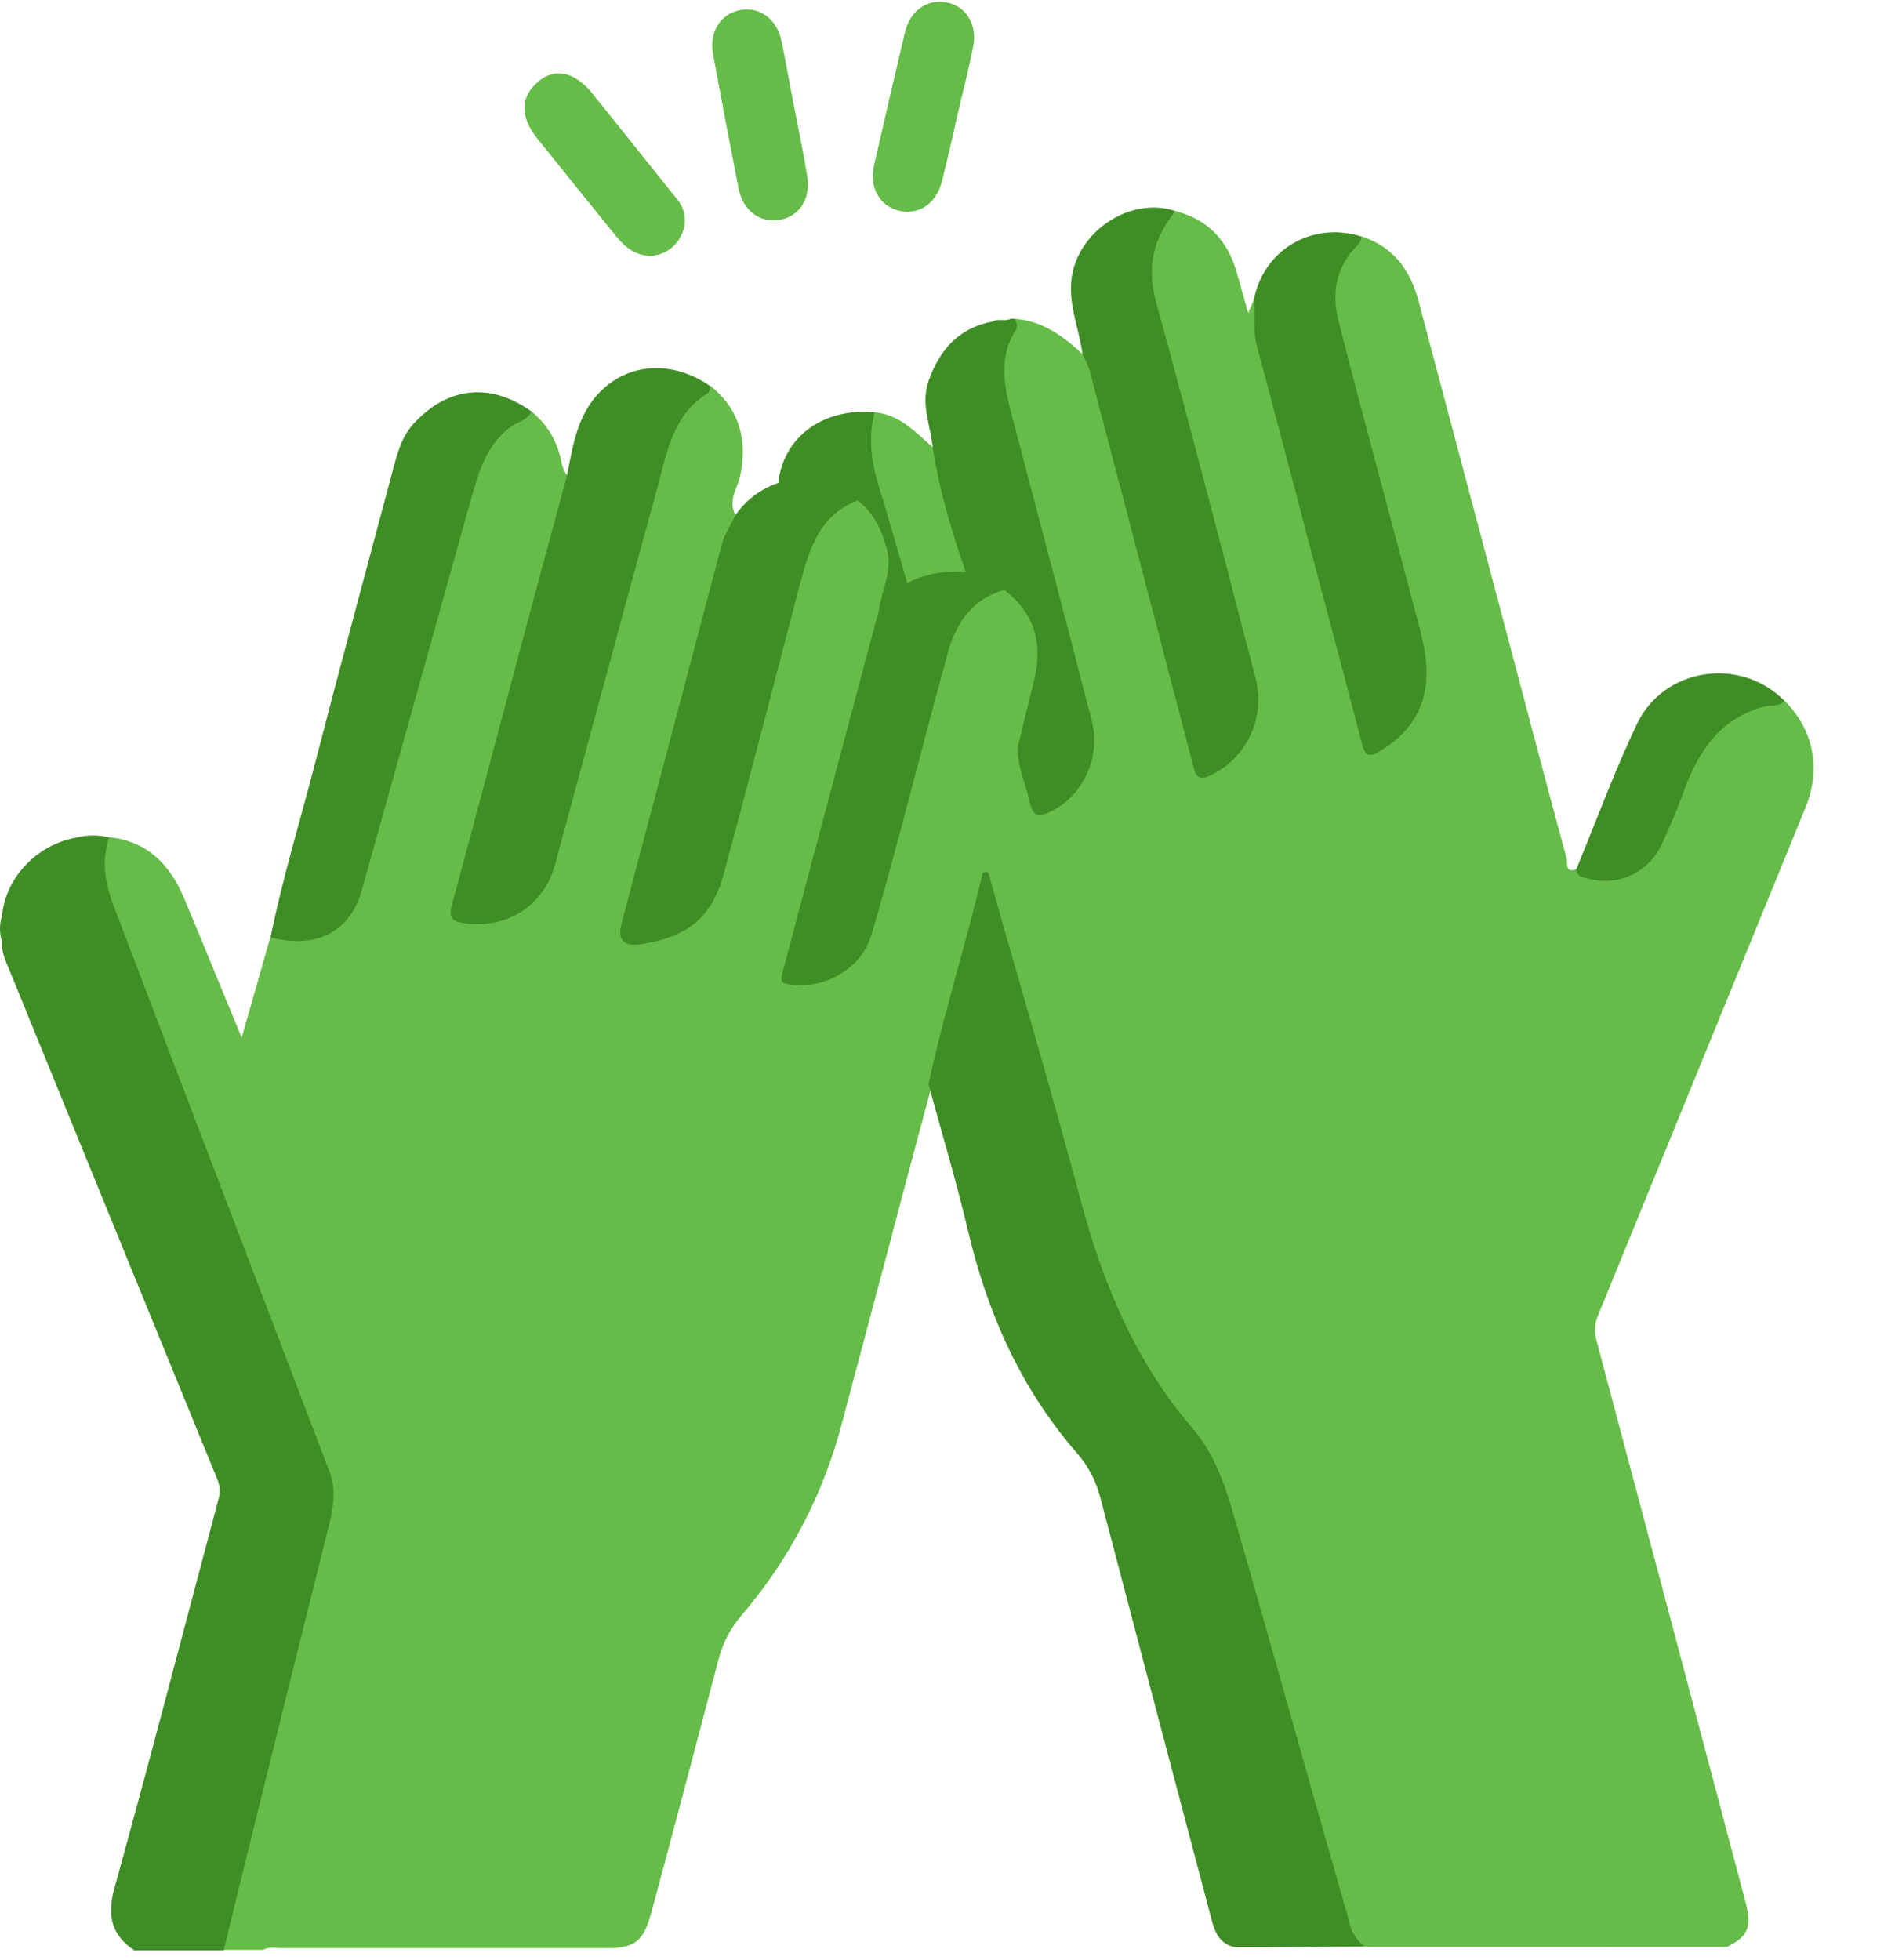 <svg width="25" height="26" viewBox="0 0 25 26" fill="none" xmlns="http://www.w3.org/2000/svg"><path d="M7.052 5.458C7.24 5.609 7.373 5.817 7.432 6.05C7.456 6.138 7.46 6.233 7.527 6.305C7.581 6.408 7.532 6.506 7.506 6.603C7.028 8.367 6.569 10.136 6.094 11.9C6.032 12.13 6.063 12.169 6.295 12.179C6.797 12.199 7.17 11.928 7.309 11.424C7.559 10.516 7.803 9.607 8.053 8.699C8.29 7.829 8.524 6.958 8.765 6.088C8.876 5.688 9.043 5.328 9.429 5.119C9.809 5.428 9.918 5.821 9.825 6.296C9.792 6.469 9.652 6.637 9.76 6.829C9.719 7.15 9.585 7.447 9.504 7.757C9.124 9.21 8.733 10.662 8.352 12.116C8.267 12.442 8.312 12.483 8.64 12.425C9.134 12.337 9.415 12.03 9.542 11.561C9.805 10.6 10.058 9.635 10.313 8.672C10.429 8.236 10.534 7.797 10.669 7.367C10.782 7.006 10.971 6.702 11.376 6.607C11.697 6.758 11.915 7.238 11.843 7.632C11.812 7.796 11.75 7.95 11.708 8.111C11.336 9.646 10.898 11.164 10.507 12.694C10.495 12.742 10.487 12.789 10.471 12.832C10.424 12.966 10.49 12.997 10.609 13.001C11.007 13.011 11.379 12.748 11.519 12.332C11.678 11.861 11.785 11.374 11.917 10.894C12.119 10.155 12.302 9.411 12.51 8.673C12.589 8.394 12.713 8.142 12.943 7.955C13.053 7.864 13.168 7.779 13.323 7.787C13.679 7.969 13.892 8.415 13.822 8.839C13.761 9.204 13.647 9.556 13.556 9.913C13.4 10.472 13.262 11.036 13.101 11.593C12.873 12.524 12.612 13.445 12.372 14.374C12.073 15.473 11.787 16.574 11.493 17.674C11.387 18.071 11.28 18.468 11.176 18.865C10.932 19.811 10.475 20.688 9.839 21.429C9.694 21.597 9.59 21.797 9.535 22.011C9.24 23.127 8.949 24.243 8.646 25.358C8.544 25.73 8.449 25.82 8.134 25.842H6.526C5.599 25.842 4.672 25.842 3.745 25.842C3.66 25.842 3.572 25.819 3.491 25.865H2.969C2.897 25.755 2.959 25.649 2.983 25.546C3.39 23.822 3.827 22.105 4.265 20.389C4.37 20.011 4.349 19.608 4.204 19.243C3.341 17.017 2.5 14.78 1.648 12.552C1.543 12.279 1.41 12.013 1.368 11.723C1.339 11.516 1.249 11.286 1.452 11.106C1.955 11.159 2.254 11.468 2.44 11.909C2.689 12.501 2.932 13.098 3.207 13.766L3.586 12.437C3.666 12.375 3.754 12.415 3.838 12.419C4.287 12.44 4.609 12.229 4.732 11.802C5.22 10.1 5.692 8.392 6.169 6.687C6.271 6.322 6.352 5.947 6.664 5.683C6.781 5.582 6.898 5.491 7.052 5.458Z" fill="#65BC48"/><path d="M1.782 25.872C1.473 25.663 1.418 25.407 1.521 25.037C1.996 23.324 2.442 21.602 2.9 19.884C2.925 19.793 2.918 19.696 2.878 19.61C1.959 17.363 1.041 15.115 0.125 12.868C0.073 12.746 0.016 12.623 0.026 12.486C-0.009 12.377 -0.009 12.261 0.026 12.153C0.071 11.641 0.493 11.198 1.023 11.109C1.163 11.074 1.31 11.074 1.45 11.109C1.344 11.408 1.392 11.704 1.497 11.987C2.02 13.364 2.548 14.741 3.073 16.117C3.506 17.252 3.939 18.386 4.371 19.52C4.464 19.762 4.424 19.995 4.364 20.237C3.988 21.739 3.615 23.244 3.243 24.749C3.148 25.123 3.06 25.498 2.969 25.872H1.782Z" fill="#3F8D25"/><path d="M18.163 25.827L18.109 25.821C17.919 25.784 17.874 25.629 17.829 25.476C17.592 24.681 17.382 23.878 17.149 23.082C16.833 21.998 16.539 20.907 16.216 19.825C16.122 19.497 15.959 19.193 15.739 18.932C15.011 18.085 14.59 17.091 14.305 16.024C13.912 14.552 13.47 13.091 13.071 11.619C13.065 11.605 13.055 11.592 13.043 11.582L13.508 9.914C13.63 10.104 13.632 10.334 13.708 10.54C13.778 10.73 13.822 10.753 13.998 10.651C14.357 10.444 14.52 10.015 14.413 9.53C14.31 9.058 14.176 8.595 14.05 8.129C13.813 7.234 13.604 6.332 13.344 5.444C13.281 5.244 13.259 5.033 13.279 4.825C13.3 4.616 13.362 4.413 13.462 4.229C13.831 4.253 14.106 4.459 14.364 4.696C14.497 4.748 14.51 4.875 14.539 4.987C14.966 6.648 15.42 8.301 15.854 9.96C15.935 10.268 16.014 10.298 16.258 10.081C16.597 9.779 16.695 9.395 16.585 8.961C16.339 7.996 16.077 7.035 15.821 6.073C15.627 5.34 15.431 4.607 15.242 3.872C15.158 3.543 15.239 3.248 15.403 2.965C15.422 2.925 15.45 2.89 15.483 2.862C15.517 2.833 15.556 2.812 15.599 2.8C16.023 2.909 16.284 3.184 16.406 3.597C16.459 3.776 16.507 3.957 16.562 4.154L16.638 3.974C16.658 3.988 16.674 4.006 16.684 4.028C16.695 4.049 16.7 4.073 16.699 4.097C16.69 4.619 16.884 5.105 17.012 5.6C17.37 6.984 17.738 8.367 18.116 9.746C18.177 9.971 18.194 9.976 18.39 9.837C18.795 9.552 18.954 9.087 18.814 8.528C18.587 7.626 18.334 6.724 18.098 5.822C17.966 5.317 17.816 4.817 17.707 4.307C17.612 3.859 17.66 3.439 18.066 3.135C18.49 3.273 18.717 3.584 18.825 3.999C19.205 5.43 19.585 6.861 19.965 8.292C20.239 9.327 20.51 10.364 20.791 11.397C20.803 11.442 20.764 11.591 20.914 11.529C21.465 11.719 21.8 11.577 22.041 11.047C22.178 10.744 22.296 10.433 22.437 10.134C22.684 9.616 23.084 9.309 23.676 9.291C24.065 9.677 24.168 10.193 23.96 10.708C23.043 12.951 22.126 15.194 21.21 17.438C21.161 17.545 21.152 17.666 21.184 17.779C21.846 20.263 22.506 22.748 23.163 25.234C23.25 25.56 23.198 25.69 22.914 25.826L18.163 25.827Z" fill="#65BC48"/><path d="M9.427 5.123C9.418 5.153 9.418 5.198 9.398 5.21C8.92 5.503 8.848 6.017 8.718 6.489C8.26 8.15 7.816 9.812 7.363 11.474C7.212 12.025 6.711 12.334 6.143 12.244C5.996 12.221 5.953 12.163 5.996 12.003C6.316 10.835 6.622 9.663 6.934 8.493C7.129 7.764 7.327 7.036 7.524 6.309C7.603 5.902 7.663 5.484 7.982 5.179C8.372 4.803 8.942 4.787 9.427 5.123Z" fill="#3F8D25"/><path d="M7.053 5.459C6.991 5.582 6.851 5.601 6.753 5.679C6.454 5.916 6.352 6.258 6.257 6.598C5.768 8.337 5.288 10.078 4.799 11.816C4.644 12.366 4.186 12.592 3.59 12.434C3.747 11.654 3.983 10.894 4.181 10.124C4.514 8.836 4.862 7.551 5.205 6.266C5.268 6.029 5.325 5.791 5.502 5.605C5.953 5.127 6.512 5.072 7.053 5.459Z" fill="#3F8D25"/><path d="M11.379 6.639C10.876 6.832 10.741 7.278 10.619 7.735C10.281 9.019 9.953 10.306 9.605 11.588C9.443 12.185 9.111 12.434 8.495 12.526C8.276 12.558 8.192 12.463 8.247 12.255C8.69 10.576 9.134 8.897 9.579 7.218C9.615 7.083 9.698 6.961 9.76 6.833C9.898 6.632 10.098 6.482 10.329 6.406C10.644 6.174 11.255 6.31 11.379 6.639Z" fill="#3F8D25"/><path d="M12.377 5.934C12.508 6.093 12.494 6.3 12.552 6.483C12.667 6.846 12.75 7.22 12.846 7.59C12.835 7.606 12.82 7.62 12.803 7.629C12.786 7.639 12.766 7.644 12.746 7.644C12.501 7.626 12.277 7.743 12.038 7.756C11.953 7.709 11.931 7.625 11.908 7.542C11.793 7.118 11.661 6.7 11.544 6.277C11.499 6.086 11.484 5.889 11.501 5.694C11.499 5.65 11.508 5.607 11.526 5.568C11.545 5.529 11.573 5.495 11.607 5.469C11.94 5.499 12.148 5.733 12.377 5.934Z" fill="#65BC48"/><path d="M8.632 3.394C8.438 3.391 8.302 3.287 8.187 3.148C7.833 2.711 7.479 2.274 7.127 1.834C6.895 1.543 6.904 1.281 7.146 1.079C7.364 0.897 7.629 0.953 7.859 1.238C8.232 1.7 8.601 2.166 8.973 2.628C9.032 2.693 9.07 2.775 9.083 2.862C9.095 2.95 9.081 3.039 9.042 3.118C9.006 3.197 8.948 3.265 8.876 3.314C8.804 3.362 8.719 3.39 8.632 3.394Z" fill="#65BC48"/><path d="M10.542 1.438C10.6 1.74 10.664 2.04 10.712 2.343C10.76 2.646 10.6 2.876 10.342 2.917C10.084 2.958 9.859 2.793 9.801 2.503C9.685 1.911 9.572 1.318 9.463 0.725C9.409 0.431 9.552 0.194 9.808 0.137C10.064 0.079 10.303 0.242 10.367 0.532C10.432 0.834 10.482 1.137 10.542 1.438Z" fill="#65BC48"/><path d="M12.706 1.52C12.637 1.819 12.573 2.12 12.496 2.416C12.418 2.713 12.178 2.859 11.924 2.794C11.67 2.729 11.532 2.485 11.598 2.194C11.732 1.605 11.869 1.017 12.008 0.43C12.077 0.14 12.303 -0.017 12.561 0.032C12.819 0.08 12.972 0.328 12.913 0.62C12.853 0.924 12.777 1.221 12.706 1.52Z" fill="#65BC48"/><path d="M15.598 2.8C15.305 3.159 15.212 3.541 15.341 4.009C15.798 5.67 16.228 7.339 16.663 9.006C16.727 9.257 16.702 9.523 16.591 9.757C16.481 9.991 16.291 10.179 16.057 10.288C15.923 10.35 15.874 10.315 15.841 10.188C15.524 8.977 15.208 7.767 14.891 6.557C14.743 6.002 14.601 5.445 14.452 4.889C14.428 4.822 14.399 4.758 14.364 4.697C14.322 4.371 14.183 4.064 14.216 3.722C14.278 3.082 14.993 2.596 15.598 2.8Z" fill="#3F8D25"/><path d="M18.066 3.138C18.065 3.161 18.06 3.184 18.049 3.206C18.039 3.227 18.024 3.246 18.006 3.261C17.725 3.541 17.67 3.895 17.76 4.25C18.079 5.508 18.425 6.759 18.753 8.014C18.836 8.333 18.943 8.646 18.927 8.986C18.907 9.442 18.677 9.746 18.299 9.972C18.167 10.05 18.113 10.024 18.076 9.879C17.895 9.179 17.707 8.48 17.522 7.78C17.241 6.715 16.964 5.65 16.678 4.586C16.622 4.381 16.665 4.177 16.639 3.974C16.766 3.311 17.415 2.931 18.066 3.138Z" fill="#3F8D25"/><path d="M13.461 4.228C13.491 4.276 13.511 4.323 13.476 4.382C13.238 4.762 13.331 5.151 13.435 5.544C13.788 6.881 14.141 8.217 14.486 9.556C14.609 10.031 14.383 10.534 13.976 10.748C13.764 10.859 13.709 10.837 13.655 10.602C13.601 10.367 13.496 10.156 13.505 9.913C13.578 9.615 13.65 9.317 13.723 9.019C13.841 8.538 13.73 8.132 13.324 7.825C13.15 7.755 12.97 7.697 12.814 7.588C12.629 7.047 12.462 6.501 12.377 5.933C12.348 5.64 12.214 5.359 12.322 5.053C12.468 4.637 12.724 4.35 13.171 4.265C13.247 4.219 13.338 4.27 13.414 4.228L13.461 4.228Z" fill="#3F8D25"/><path d="M23.675 9.293C23.616 9.381 23.516 9.347 23.438 9.366C22.832 9.515 22.54 9.958 22.342 10.5C22.253 10.744 22.152 10.983 22.041 11.218C21.958 11.39 21.819 11.529 21.645 11.609C21.472 11.69 21.276 11.707 21.091 11.659C21.023 11.64 20.925 11.64 20.917 11.53C21.182 10.889 21.422 10.235 21.719 9.609C22.075 8.854 23.092 8.705 23.675 9.293Z" fill="#3F8D25"/><path d="M11.607 5.468C11.519 5.8 11.559 6.121 11.659 6.444C11.792 6.872 11.912 7.305 12.039 7.735C12.007 7.822 11.956 7.901 11.891 7.967C11.825 8.032 11.746 8.083 11.659 8.115C11.694 7.832 11.855 7.573 11.764 7.265C11.69 7.015 11.594 6.796 11.379 6.64C11.083 6.32 10.714 6.315 10.328 6.406C10.392 5.796 10.925 5.406 11.607 5.468Z" fill="#3F8D25"/><path d="M13.041 11.582C13.125 11.539 13.119 11.598 13.136 11.655C13.535 13.071 13.956 14.48 14.334 15.901C14.632 17.02 15.063 18.062 15.825 18.948C16.139 19.313 16.274 19.759 16.402 20.206C16.787 21.544 17.162 22.883 17.541 24.222C17.664 24.653 17.791 25.084 17.909 25.516C17.937 25.639 18.009 25.748 18.111 25.822L16.399 25.831C16.191 25.798 16.123 25.641 16.077 25.465C15.583 23.599 15.091 21.732 14.601 19.866C14.544 19.644 14.436 19.439 14.284 19.268C13.542 18.413 13.102 17.416 12.844 16.321C12.69 15.67 12.497 15.029 12.321 14.383C12.494 13.575 12.736 12.789 12.938 11.992C12.972 11.855 13.006 11.718 13.041 11.582Z" fill="#3F8D25"/><path d="M11.658 8.115L12.038 7.735C12.292 7.601 12.564 7.567 12.845 7.589C13.026 7.612 13.195 7.696 13.323 7.827C12.904 7.945 12.69 8.258 12.581 8.647C12.36 9.444 12.156 10.245 11.942 11.043C11.819 11.499 11.697 11.955 11.562 12.407C11.42 12.876 10.907 13.126 10.486 13.059C10.386 13.043 10.348 13.032 10.378 12.921C10.726 11.613 11.074 10.305 11.422 8.996C11.498 8.702 11.579 8.409 11.658 8.115Z" fill="#3F8D25"/></svg>
